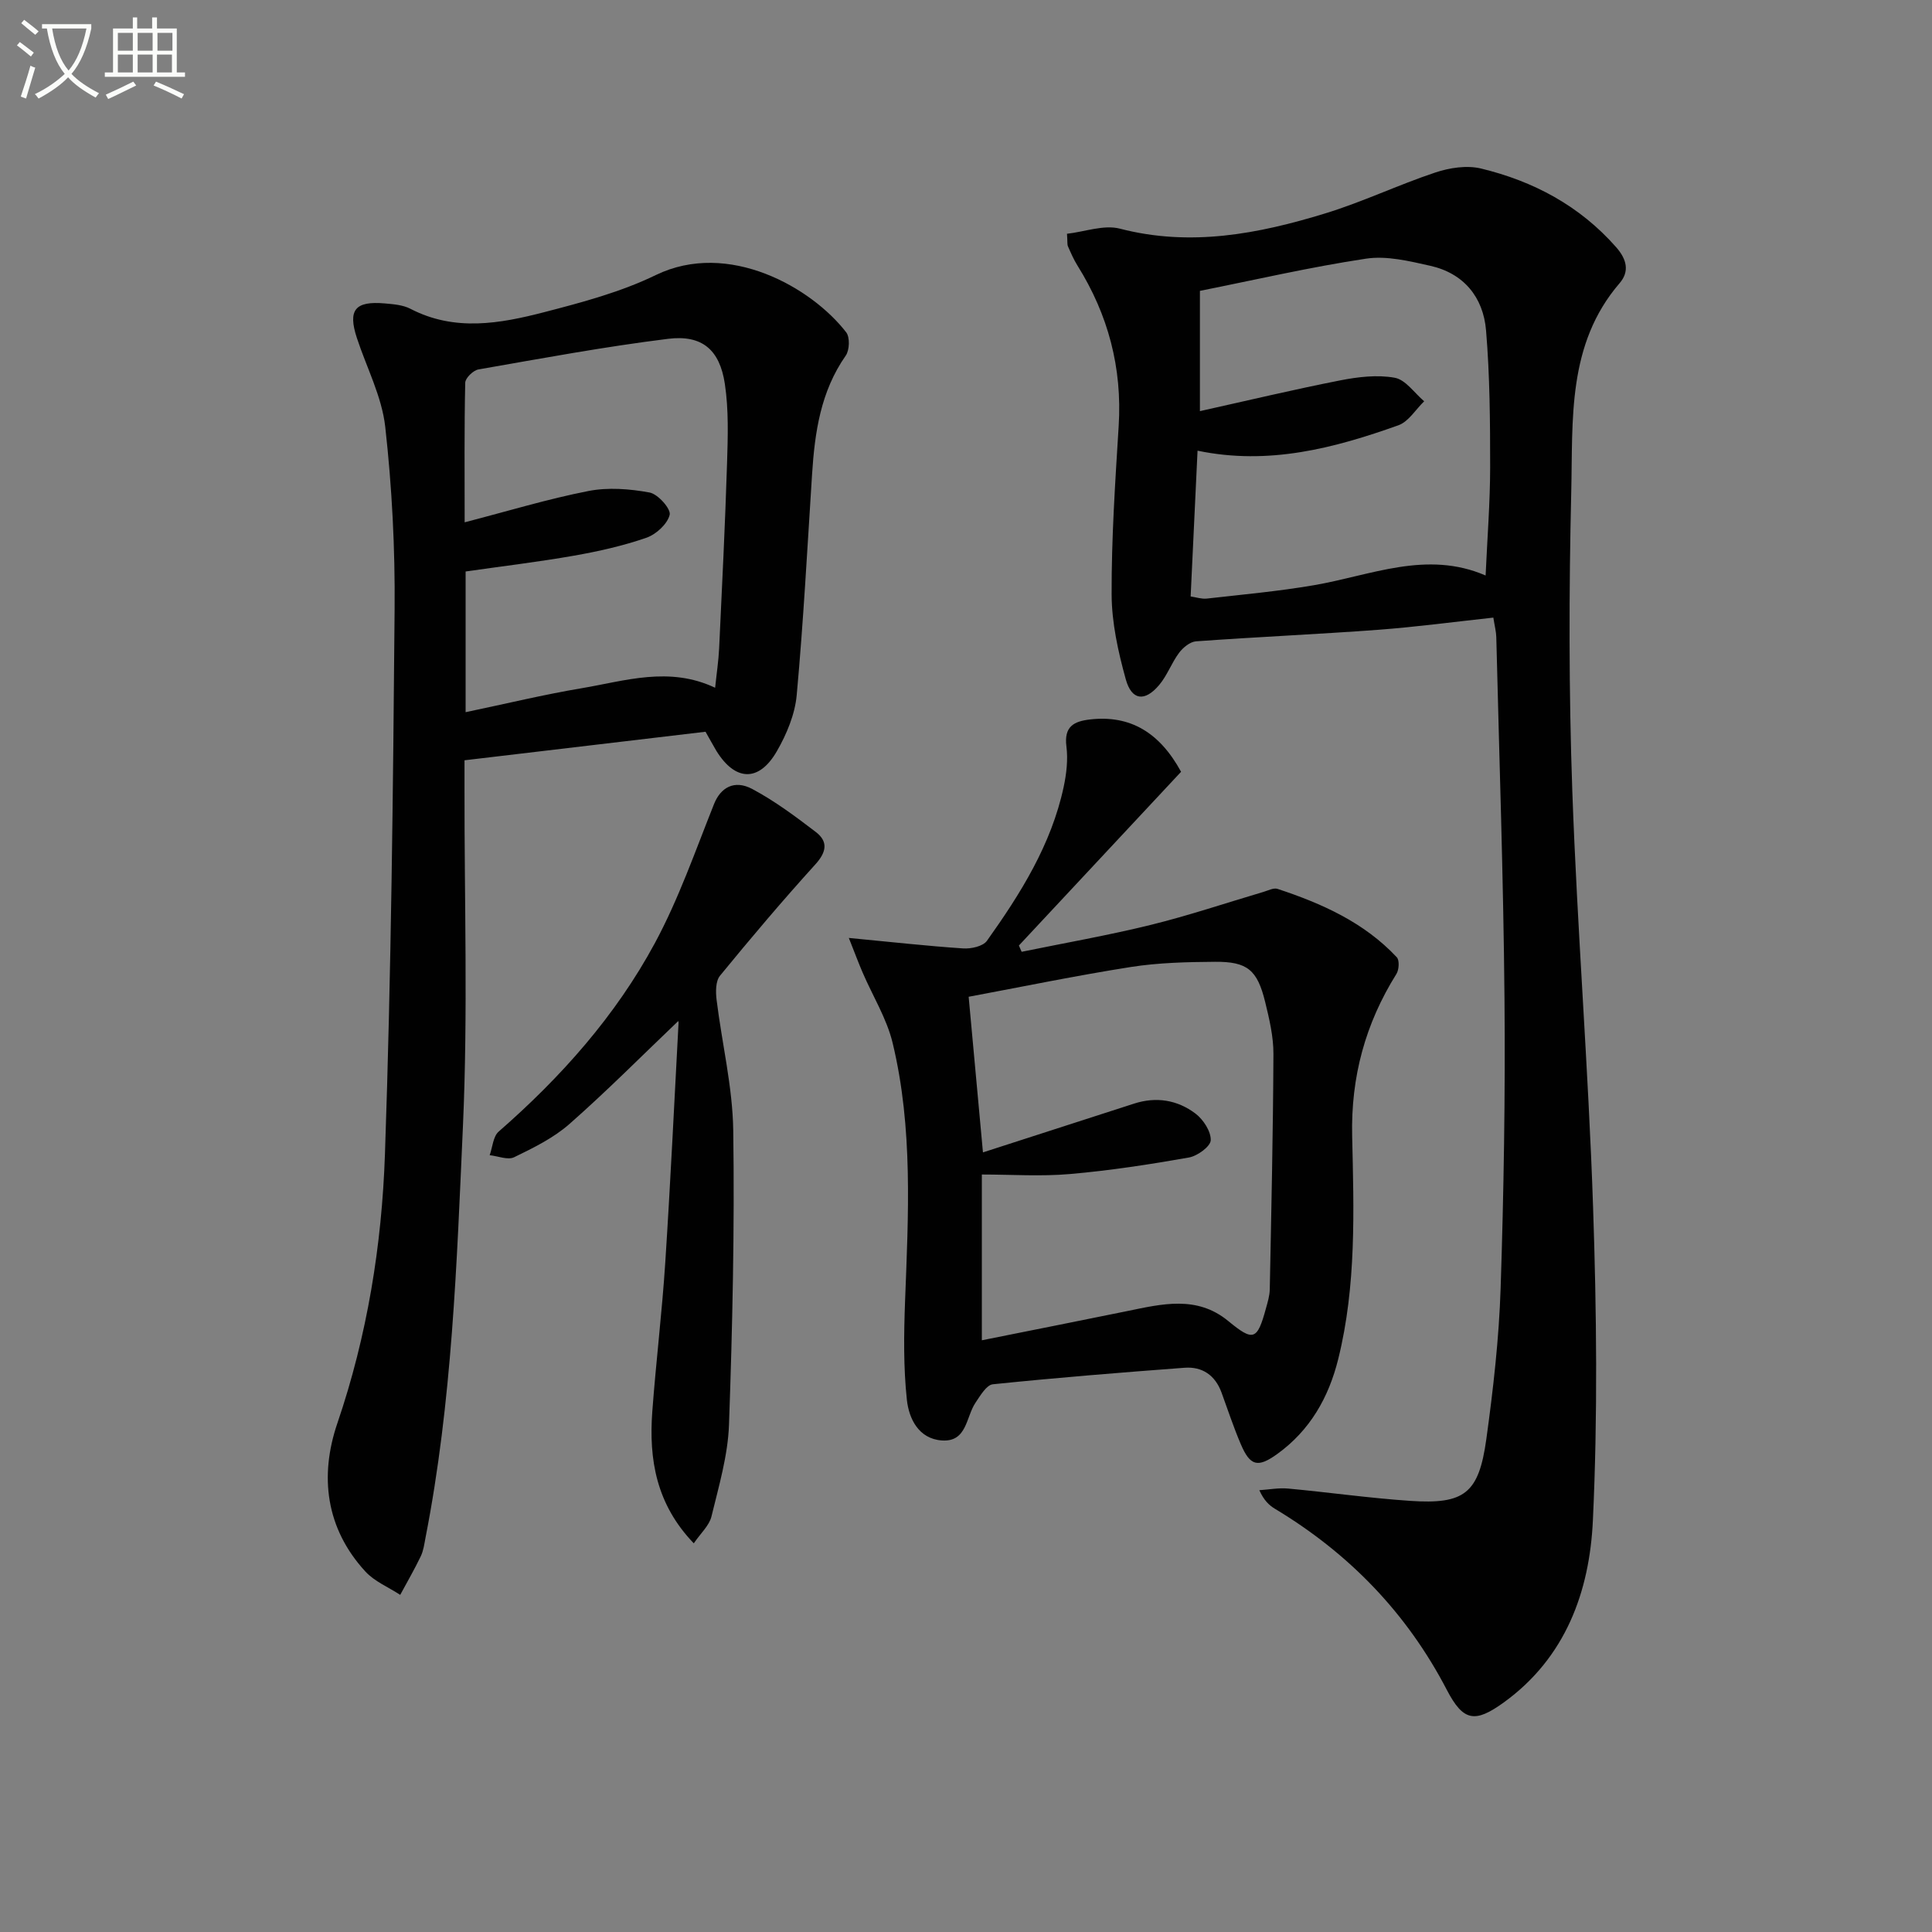 <svg enable-background="new 0 0 400 400" viewBox="0 0 400 400" xmlns="http://www.w3.org/2000/svg"><rect x="0" y="0" width="400" height="400" fill="#808080" stroke="none"/><path d="m6.4 11.7c-1-.8-1.9-1.6-2.9-2.3l.6-.7c.9.7 1.9 1.4 2.9 2.2zm-2.1 8.3c.7-2.1 1.4-4.2 2-6.4.2.1.6.3 1 .4-.7 2.3-1.3 4.4-1.9 6.4zm3-12.8c-1.1-.9-2.1-1.7-2.9-2.4l.6-.7c1 .8 2 1.5 3 2.4zm1.4-1.3v-.9h10.2v.9c-.9 4.2-2.3 7.3-4.1 9.4 1.3 1.4 3.2 2.7 5.7 4-.2.2-.4.5-.7.9-2.5-1.4-4.4-2.7-5.7-4.2-1.4 1.5-3.5 3-6.1 4.4 0 0 0 0-.1-.1-.3-.4-.5-.7-.7-.8 2.7-1.3 4.7-2.8 6.2-4.2-1.8-2.2-3-5.3-3.7-9.4zm9.2 0h-7.1c.6 3.8 1.7 6.7 3.4 8.7 1.7-2 2.9-4.8 3.7-8.7z" fill="#fbfcfa"/><path d="m31.6 3.6h.9v2.3h4.1v9.1h1.7v.9h-16.6v-.9h1.7v-9.1h4.1v-2.3h.9v2.3h3.1v-2.3zm-4 13.3.6.8c-1.9.9-3.8 1.9-5.8 2.8-.2-.3-.3-.6-.5-.9 2-.9 3.9-1.8 5.7-2.7zm-3.2-10.1v3.7h3.1v-3.7zm0 4.5v3.7h3.1v-3.7zm4.1-4.5v3.7h3.1v-3.7zm0 4.5v3.7h3.1v-3.7zm9.1 9.1c-2.1-1.1-4.1-2-5.8-2.7l.5-.8c2.2.9 4.1 1.8 5.8 2.6zm-1.9-13.6h-3.1v3.7h3.1zm-3.2 4.5v3.7h3.1v-3.7z" fill="#fbfcfa"/><g fill="#010101"><path d="m220.91 48.4c3.66-.41 7.61-1.92 10.95-1.06 14.63 3.8 28.66 1.09 42.52-3.16 7.74-2.37 15.11-5.91 22.8-8.47 2.95-.98 6.52-1.53 9.45-.82 10.85 2.62 20.42 7.71 27.96 16.27 2.24 2.54 2.81 5.06.73 7.47-10.91 12.68-9.65 28.26-10.01 43.2-.49 20.64-.51 41.33.22 61.96 1.02 28.74 3.34 57.43 4.3 86.16.73 21.59.97 43.26-.04 64.83-.68 14.7-5.63 28.43-18.46 37.7-5.94 4.29-8.37 3.94-11.77-2.59-8.3-15.96-20.27-28.3-35.61-37.52-1.22-.74-2.28-1.75-3.22-3.84 1.99-.13 4-.52 5.96-.34 8.43.78 16.84 1.98 25.28 2.55 11.24.75 14.2-1.53 15.76-12.8 1.43-10.36 2.62-20.81 2.96-31.25.65-19.96.98-39.95.8-59.92-.22-24.96-1.09-49.91-1.7-74.87-.03-1.13-.33-2.25-.61-4.03-8.06.87-15.91 1.93-23.81 2.52-12.57.93-25.17 1.48-37.74 2.39-1.24.09-2.7 1.29-3.51 2.37-1.57 2.1-2.47 4.73-4.16 6.71-2.95 3.48-5.67 3.16-6.88-1.22-1.58-5.7-2.91-11.7-2.93-17.57-.04-11.62.74-23.26 1.46-34.87.75-12.04-2.17-23.03-8.52-33.2-.79-1.26-1.39-2.65-1.99-4.02-.17-.43-.07-.98-.19-2.58zm25.6 75.09c1.17.17 2.29.56 3.34.44 7.41-.84 14.85-1.51 22.19-2.77 11.79-2.02 23.31-7.3 35.54-2.01.35-7.78.93-15.08.94-22.37 0-9.46-.06-18.96-.85-28.38-.57-6.84-4.6-11.83-11.59-13.38-4.33-.97-8.99-2.11-13.24-1.47-11.57 1.74-23.01 4.4-34.41 6.67v24.9c10-2.22 19.49-4.49 29.06-6.37 3.68-.72 7.66-1.2 11.28-.54 2.25.41 4.08 3.17 6.09 4.87-1.76 1.7-3.23 4.22-5.34 4.97-13.3 4.74-26.85 8.33-41.58 5.26-.49 10.32-.95 20.08-1.43 30.18z"/><path d="m146.07 151.5c-16.46 1.95-32.76 3.88-49.9 5.91v5.71c-.04 23.32.72 46.68-.32 69.95-1.28 28.51-2.24 57.12-7.75 85.28-.25 1.3-.42 2.68-.98 3.85-1.3 2.72-2.83 5.34-4.26 8-2.43-1.59-5.32-2.77-7.22-4.84-8.21-8.95-9.52-19.77-5.79-30.7 6.18-18.13 9.2-36.82 9.85-55.71 1.3-37.58 1.68-75.19 2-112.79.11-12.6-.54-25.27-1.94-37.79-.7-6.28-3.87-12.28-5.88-18.42-1.89-5.78-.38-7.67 5.79-7.13 1.8.16 3.77.31 5.32 1.12 9.17 4.76 18.54 3.06 27.73.68 7.83-2.03 15.82-4.16 23.05-7.67 15.05-7.3 32.29 2.6 39.43 11.86.79 1.02.69 3.69-.1 4.82-5.2 7.43-6.41 15.87-6.97 24.56-.98 15.25-1.79 30.51-3.18 45.72-.36 3.98-2.08 8.1-4.11 11.62-3.72 6.46-8.64 6.23-12.54-.1-.75-1.27-1.45-2.57-2.23-3.93zm-49.67-4.05c8.47-1.77 16.2-3.65 24.02-4.96 9.02-1.52 18.1-4.6 27.64-.1.3-2.9.7-5.52.83-8.15.6-12.79 1.24-25.58 1.64-38.38.17-5.47.35-11.03-.46-16.4-1.07-7.07-4.73-10.18-11.75-9.31-13.15 1.63-26.21 4.06-39.27 6.34-1.08.19-2.71 1.78-2.73 2.75-.21 9.44-.12 18.89-.12 28.9 8.95-2.32 17.2-4.83 25.62-6.48 4.07-.8 8.55-.45 12.67.31 1.73.32 4.45 3.4 4.16 4.61-.46 1.91-2.81 4.06-4.83 4.76-4.83 1.67-9.9 2.81-14.95 3.7-7.45 1.31-14.97 2.2-22.47 3.28z"/><path d="m244.53 159.79c-11.49 12.31-22.54 24.14-33.58 35.97.19.43.38.86.57 1.3 8.92-1.83 17.9-3.4 26.73-5.57 7.87-1.94 15.58-4.54 23.36-6.84.95-.28 2.07-.88 2.88-.62 9.19 3.03 17.94 6.94 24.7 14.16.58.62.47 2.59-.08 3.46-6.44 10.29-9.44 21.34-9.16 33.57.35 15.43.89 30.94-2.88 46.14-1.98 8-5.87 14.81-12.65 19.69-4.01 2.88-5.59 2.47-7.51-2.01-1.5-3.5-2.69-7.13-4-10.71-1.31-3.59-3.98-5.43-7.67-5.15-13.24.99-26.47 2.06-39.68 3.42-1.33.14-2.6 2.35-3.59 3.81-2 2.96-1.75 8.2-6.99 7.82-4.81-.35-6.8-4.54-7.22-8.4-.72-6.71-.63-13.56-.38-20.33.68-17.95 1.68-35.93-2.57-53.57-1.22-5.06-4.12-9.71-6.21-14.57-.8-1.85-1.5-3.74-2.86-7.17 8.92.85 16.29 1.68 23.68 2.17 1.63.11 4.09-.43 4.91-1.57 6.96-9.77 13.33-19.91 15.89-31.86.58-2.72.92-5.65.57-8.39-.52-4.11 1.51-5.21 4.94-5.59 8.25-.93 14.34 2.67 18.8 10.84zm-41.02 78.8c10.82-3.49 21.05-6.78 31.26-10.09 4.62-1.5 9.02-.77 12.76 2.07 1.61 1.23 3.2 3.67 3.14 5.5-.04 1.29-2.76 3.27-4.52 3.58-8.15 1.44-16.36 2.7-24.61 3.42-6.05.53-12.17.1-18.26.1v34.32c10.31-2.07 20.2-4.02 30.07-6.04 7.21-1.48 14.44-3.3 20.94 2.05 5.19 4.27 6 4.03 7.81-2.61.35-1.28.76-2.59.79-3.89.32-16.25.69-32.51.76-48.76.02-3.6-.85-7.26-1.71-10.79-1.63-6.64-3.67-8.37-10.39-8.32-5.8.04-11.68.18-17.39 1.07-11.38 1.79-22.68 4.13-33.61 6.17 1.02 10.94 1.93 20.96 2.96 32.22z"/><path d="m143.64 319.53c-7.78-8.09-9.32-17.37-8.59-27.26.76-10.27 2.01-20.5 2.68-30.78 1.08-16.59 1.87-33.19 2.76-49.79.01-.26-.29-.54-.12-.25-7.39 7.05-14.69 14.41-22.45 21.24-3.3 2.91-7.46 4.95-11.47 6.9-1.31.64-3.36-.24-5.07-.42.6-1.66.71-3.88 1.87-4.89 12.91-11.27 24.22-23.97 32.34-39.03 4.93-9.14 8.38-19.11 12.25-28.8 1.33-3.33 4.14-5.11 7.92-3.09 4.65 2.48 8.95 5.69 13.15 8.9 2.57 1.97 2.23 4.13-.09 6.69-6.8 7.5-13.35 15.24-19.76 23.07-.91 1.12-.9 3.34-.7 4.97 1.11 9.03 3.32 18.03 3.45 27.07.29 20.3-.16 40.63-.88 60.93-.23 6.37-2.11 12.72-3.63 18.98-.46 1.89-2.23 3.46-3.66 5.56z"/></g></svg>
